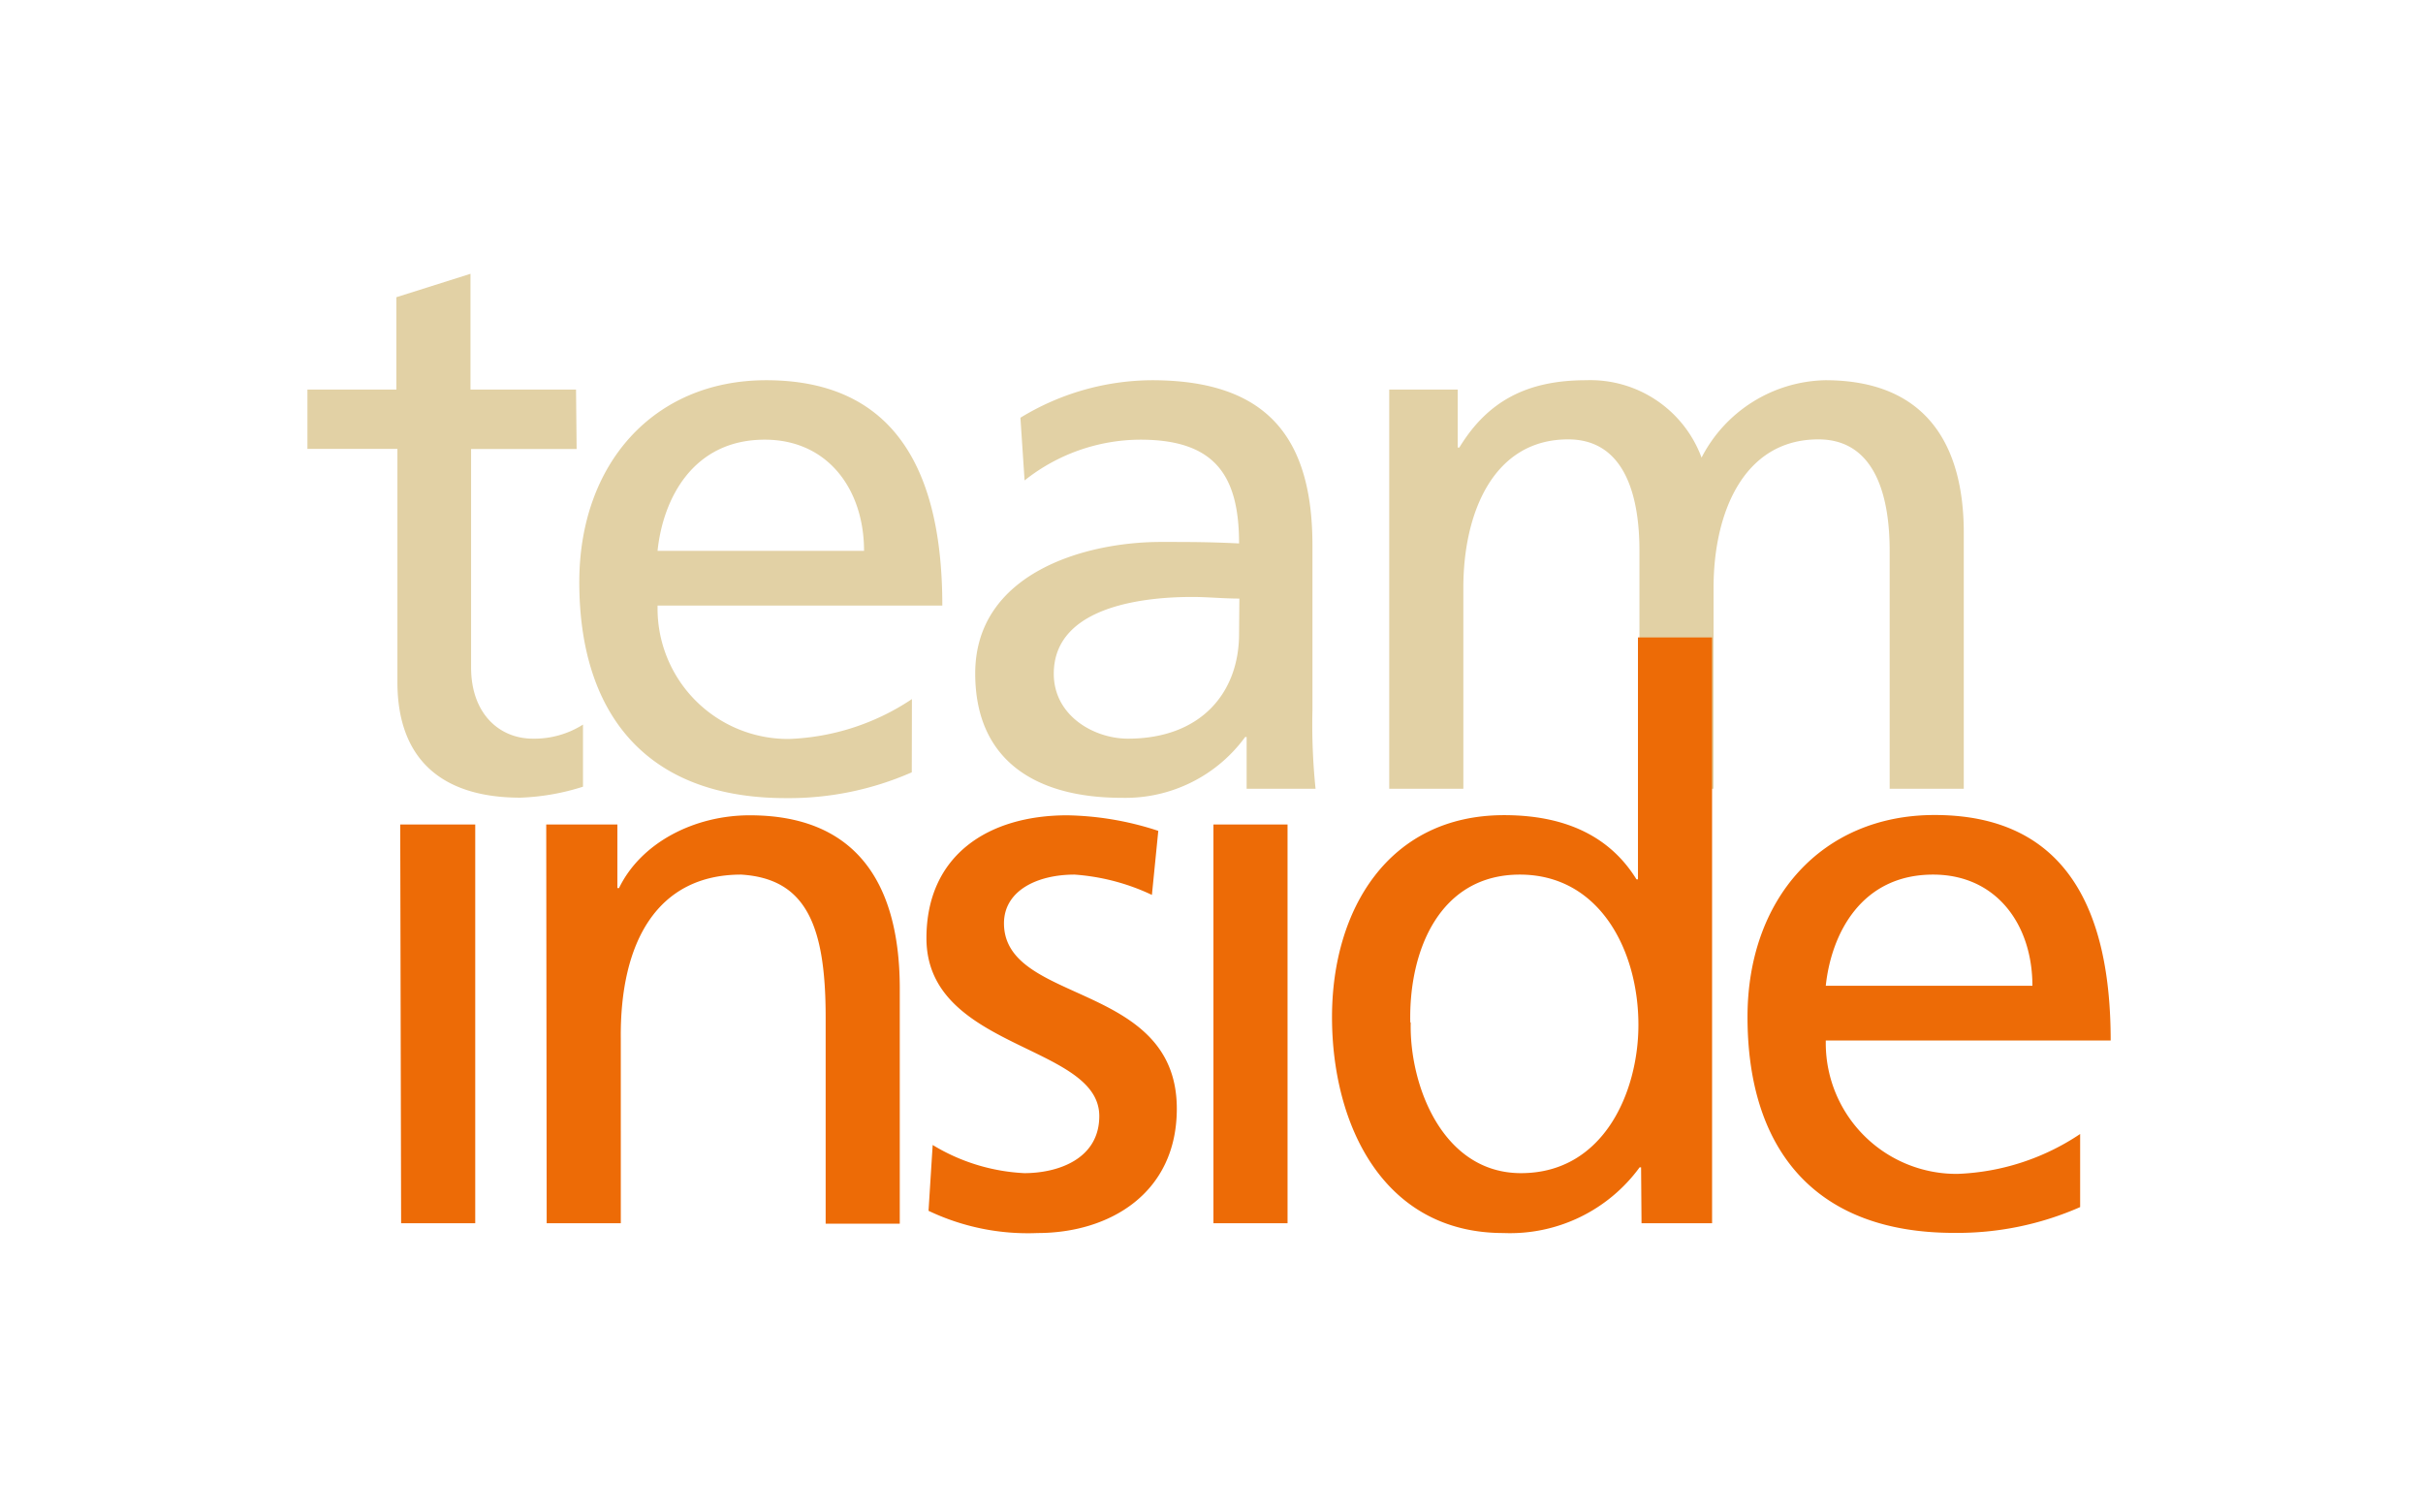<svg id="Ebene_1" data-name="Ebene 1" xmlns="http://www.w3.org/2000/svg" viewBox="0 0 163.46 102">
  <defs>
    <style>
      .cls-1 {
        fill: #fff;
      }

      .cls-2 {
        fill: #e2d1a5;
      }

      .cls-3 {
        fill: #ed6b06;
      }
    </style>
  </defs>
  <g>
    <rect class="cls-1" width="163.46" height="102"/>
    <path class="cls-2" d="M93.72,53.21h5V39.64c0-5,2-10,7.07-10,4,0,4.81,4.17,4.81,7.5V53.21h5V39.64c0-5,2-10,7.07-10,4,0,4.81,4.17,4.81,7.5V53.21h5V35.94c0-5.86-2.48-10.29-9.34-10.29a9.61,9.61,0,0,0-8.35,5.22A8,8,0,0,0,107,25.65c-4,0-6.65,1.42-8.55,4.54h-.11V26.28H93.72ZM83.59,42.75c0,4-2.59,7.08-7.5,7.08-2.27,0-5-1.53-5-4.38,0-4.76,6.65-5.18,9.35-5.18,1,0,2.11.11,3.17.11ZM69.12,32.41a12.6,12.6,0,0,1,7.81-2.75c5,0,6.66,2.38,6.66,7-2-.1-3.33-.1-5.28-.1-5.13,0-12.52,2.11-12.52,8.87,0,5.86,4.07,8.39,9.88,8.39A10,10,0,0,0,84,49.72h.1v3.49h4.65a42.31,42.31,0,0,1-.21-5.28V36.79c0-7.34-3.12-11.14-10.83-11.14a17.16,17.16,0,0,0-8.87,2.53ZM44.36,37.16c.36-3.49,2.37-7.5,7.23-7.5,4.28,0,6.7,3.38,6.7,7.5Zm17.16,10a15.94,15.94,0,0,1-8.29,2.69,8.8,8.8,0,0,1-8.87-8.75v-.25H63.57c0-8.66-2.9-15.2-11.88-15.2-7.6,0-12.61,5.65-12.61,13.62C39.08,48,43.46,53.84,53,53.84a20.59,20.59,0,0,0,8.51-1.74ZM38.86,26.28H31.74V18.47l-5,1.58v6.23h-6v4h6.07V46c0,5.38,3.17,7.81,8.29,7.81a15.59,15.59,0,0,0,4.23-.74V48.88a6.13,6.13,0,0,1-3.38.95c-2.27,0-4.17-1.69-4.17-4.81V30.29h7.12Z"/>
    <path class="cls-3" d="M123.17,66.5c.37-3.49,2.38-7.5,7.24-7.5,4.28,0,6.7,3.38,6.7,7.5Zm17.16,10a15.91,15.91,0,0,1-8.28,2.69,8.82,8.82,0,0,1-8.88-8.76v-.24h19.22c0-8.66-2.9-15.21-11.88-15.21-7.6,0-12.62,5.65-12.62,13.62,0,8.77,4.39,14.57,13.94,14.57a20.57,20.57,0,0,0,8.5-1.74ZM95.14,69c-.11-4.91,2-10,7.39-10s8,5.12,8,10.14c0,4.49-2.32,10-7.92,10-5.33,0-7.55-6-7.44-10.19m15.57,13.57h4.76V43h-5V59.32h-.1c-1.53-2.48-4.23-4.33-8.93-4.33-7.81,0-11.61,6.39-11.61,13.62s3.43,14.57,11.56,14.57a10.82,10.82,0,0,0,9.19-4.43h.1Zm-28.88,0h5V55.62h-5Zm-19.22-.84A15.57,15.57,0,0,0,70,83.18c4.8,0,9.39-2.64,9.39-8.39,0-8.61-11.66-7-11.66-12.51C67.74,60.06,70,59,72.49,59a14.58,14.58,0,0,1,5.22,1.37l.43-4.32A20.66,20.66,0,0,0,72,55c-5.33,0-9.5,2.69-9.5,8.29,0,7.55,11.66,7.13,11.66,12,0,2.9-2.79,3.85-5.06,3.85a13.12,13.12,0,0,1-6.18-1.9Zm-25.76.84h5V70.09C41.81,63.54,44.35,59,50,59c4.32.27,5.7,3.33,5.7,9.61V82.55h5v-16C60.66,59.32,57.55,55,50.58,55c-3.75,0-7.34,1.85-8.82,4.91h-.11V55.62h-4.8Zm-9.82,0h5V55.62H27Z"/>
  </g>
</svg>
